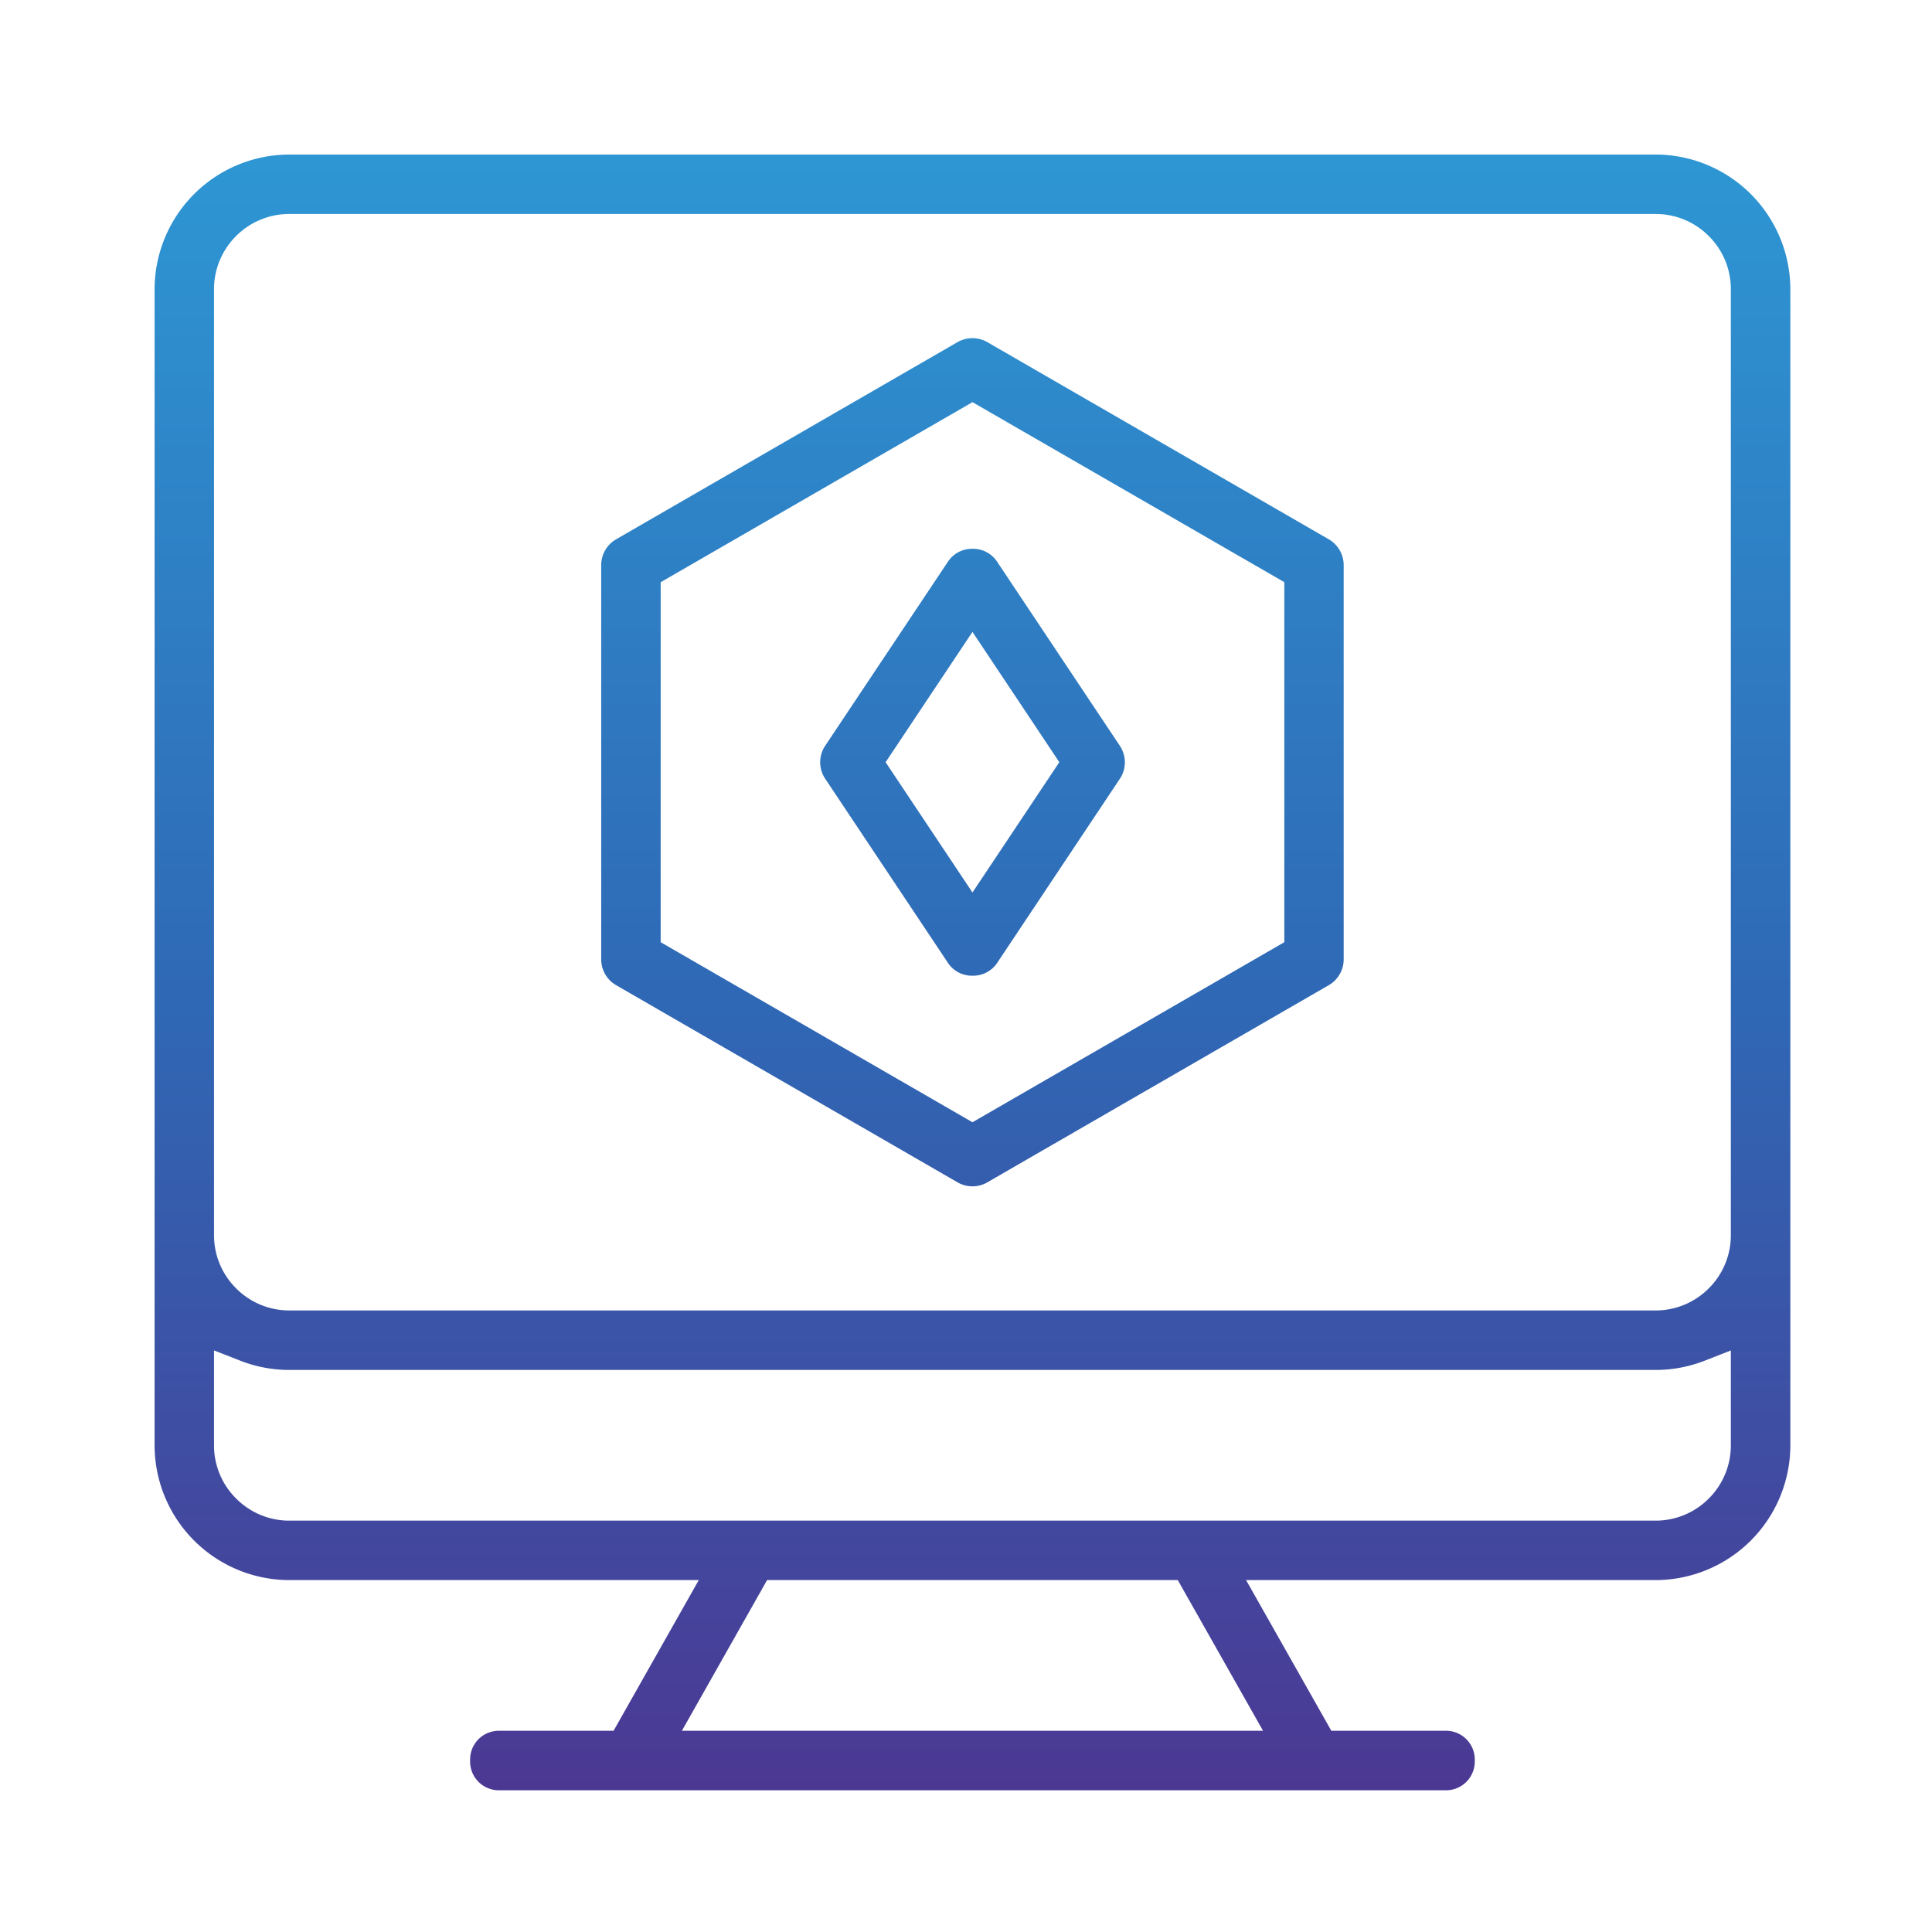 <svg xmlns="http://www.w3.org/2000/svg" xmlns:xlink="http://www.w3.org/1999/xlink" width="150" height="150" viewBox="0 0 150 150">
  <defs>
    <linearGradient id="linear-gradient" x1="0.5" x2="0.5" y2="1" gradientUnits="objectBoundingBox">
      <stop offset="0" stop-color="#2e97d4"/>
      <stop offset="0.495" stop-color="#2f68b5"/>
      <stop offset="1" stop-color="#4f328f"/>
    </linearGradient>
    <clipPath id="clip-path">
      <rect id="Rectangle_1736" data-name="Rectangle 1736" width="150" height="150" transform="translate(523 6408)" fill="url(#linear-gradient)"/>
    </clipPath>
  </defs>
  <g id="nft-marketplace" transform="translate(-523 -6408)" clip-path="url(#clip-path)">
    <path id="Subtraction_19" data-name="Subtraction 19" d="M12434.184-7439h-73.369a2.232,2.232,0,0,1-2.314-2.309,2.231,2.231,0,0,1,2.312-2.309h8.824l6.616-11.7h-31.784a10.478,10.478,0,0,1-10.467-10.466v-89.747a10.478,10.478,0,0,1,10.467-10.466h106.063a10.48,10.48,0,0,1,10.47,10.466v89.747a10.48,10.48,0,0,1-10.47,10.466h-31.787l6.619,11.7h8.821a2.232,2.232,0,0,1,2.314,2.309A2.232,2.232,0,0,1,12434.184-7439Zm-52.627-16.32-6.615,11.7h45.119l-6.619-11.7h-31.885Zm-42.941-17.826v7.36a5.793,5.793,0,0,0,1.714,4.132,5.8,5.8,0,0,0,4.139,1.72h106.063a5.816,5.816,0,0,0,4.136-1.714,5.816,5.816,0,0,0,1.714-4.139v-7.36l-2.043.8a10.471,10.471,0,0,1-3.8.713h-106.072a10.432,10.432,0,0,1-3.8-.713l-2.046-.8Zm5.853-88.236a5.825,5.825,0,0,0-4.139,1.711,5.821,5.821,0,0,0-1.714,4.138v73.431a5.808,5.808,0,0,0,1.717,4.135,5.813,5.813,0,0,0,4.136,1.714h106.063a5.813,5.813,0,0,0,4.136-1.714,5.81,5.81,0,0,0,1.714-4.135v-73.431a5.8,5.8,0,0,0-1.708-4.132,5.808,5.808,0,0,0-4.142-1.717Zm53.033,75.492a2.306,2.306,0,0,1-1.158-.31l-26.513-15.309a2.32,2.32,0,0,1-1.154-2v-30.614a2.319,2.319,0,0,1,1.154-2l26.513-15.312a2.328,2.328,0,0,1,1.154-.307,2.316,2.316,0,0,1,1.153.307l26.518,15.312a2.319,2.319,0,0,1,1.154,2v30.614a2.32,2.32,0,0,1-1.154,2l-26.513,15.309A2.3,2.3,0,0,1,12397.5-7485.889Zm0-60.882h0l-24.208,13.979v27.949l24.208,13.979,23.461-13.544.751-.435v-27.953l-24.212-13.976Zm0,44.529a2.226,2.226,0,0,1-1.9-.992l-9.534-14.3a2.3,2.3,0,0,1,0-2.562l9.519-14.273.016-.022a2.231,2.231,0,0,1,1.908-.995,2.224,2.224,0,0,1,1.9.995l9.534,14.3a2.308,2.308,0,0,1,0,2.562l-9.519,14.283-.012.021A2.246,2.246,0,0,1,12397.5-7502.243Zm0-26.692h0l-6.744,10.116,6.744,10.116,6.744-10.116-6.744-10.116Z" transform="translate(-11799 13985.996)" fill="url(#linear-gradient)"/>
  </g>
</svg>
